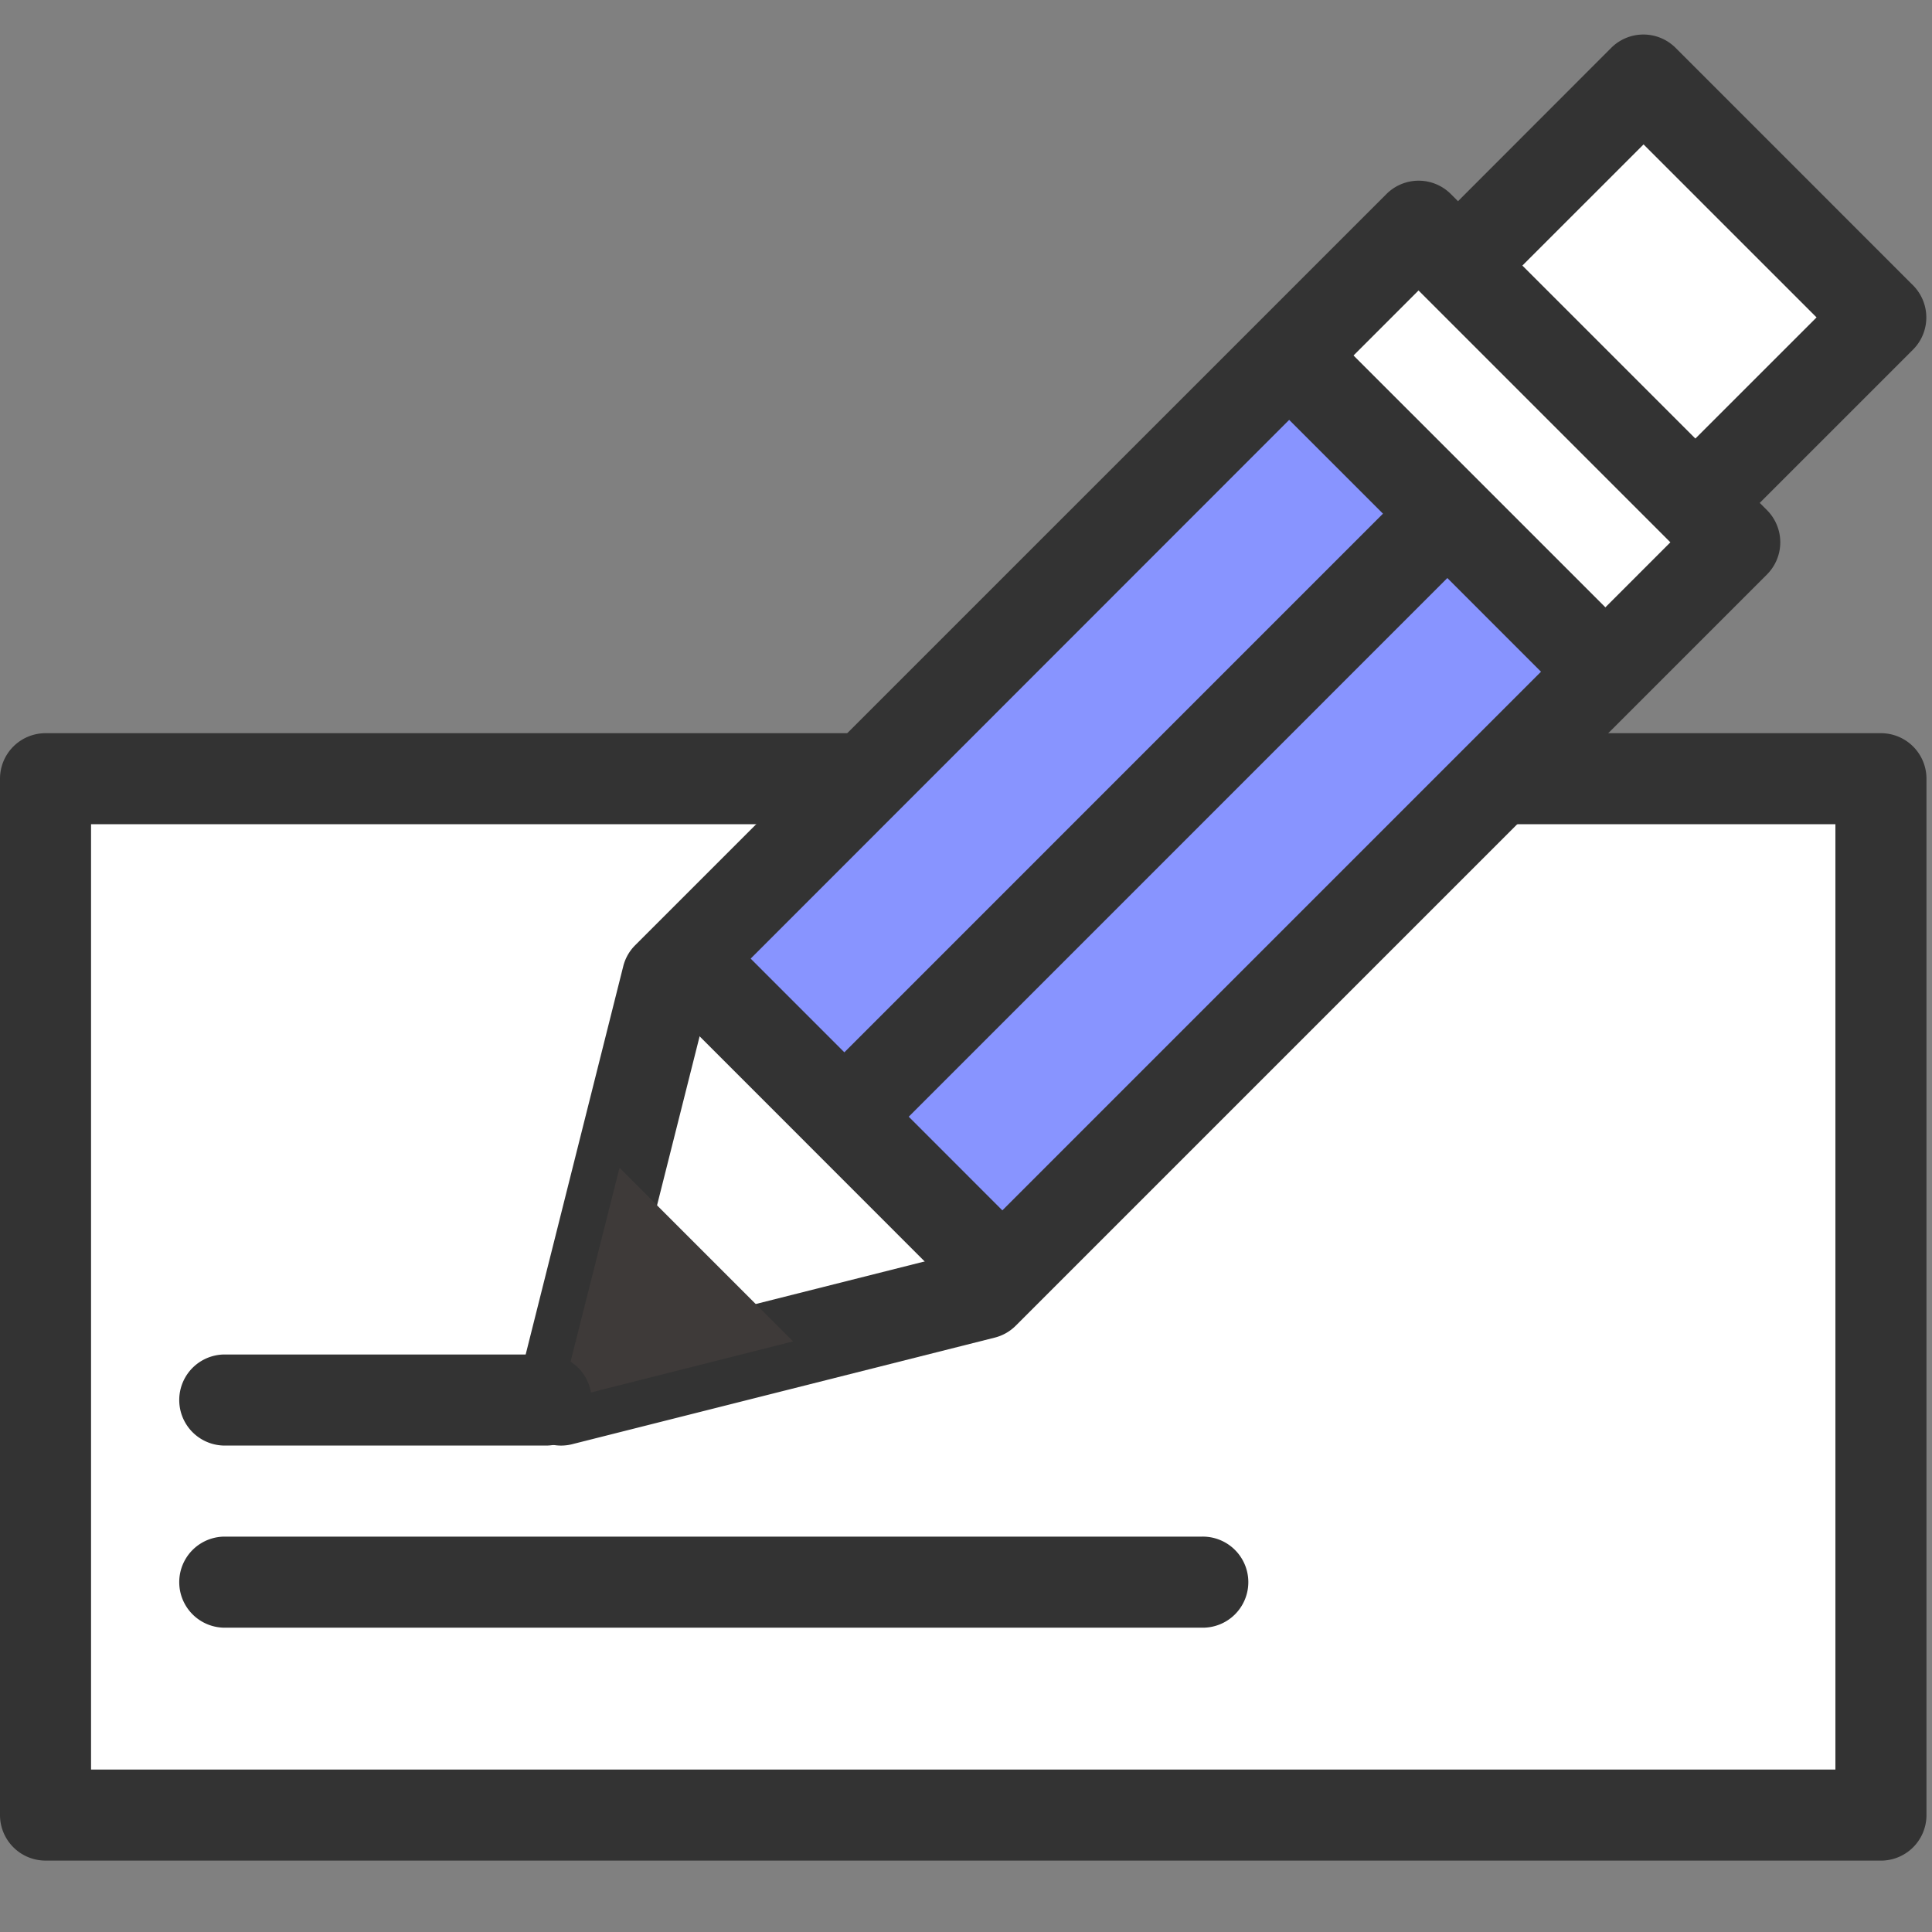 <svg xmlns="http://www.w3.org/2000/svg" width="56" height="56" viewBox="0 0 56 56">
  <rect x="0" y="0" width="56" height="56" fill="#808080" stroke="none"/>
  <g id="icon-b-3" transform="translate(-1327 -642)">
    <rect id="사각형_310" data-name="사각형 310" width="56" height="56" transform="translate(1327 642)" fill="#fff" opacity="0"/>
    <g id="그룹_119" data-name="그룹 119" transform="translate(1327 643)">
      <path id="패스_144" data-name="패스 144" d="M0,0H11.339V8.211H0Z" transform="translate(6.478 31.37)" fill="#9ca3e1"/>
      <g id="그룹_102" data-name="그룹 102" transform="translate(0 0)">
        <g id="그룹_110" data-name="그룹 110">
          <path id="패스_145" data-name="패스 145" d="M37.581,9.59l9.155,9.154,3.662-4v-2.06l4.12-4.234L47.308,1.694,42.731,6.157H40.556Z" fill="#fff"/>
          <rect id="사각형_307" data-name="사각형 307" width="52" height="29" transform="translate(2 21.657)" fill="#fff"/>
          <path id="패스_127" data-name="패스 127" d="M54.521,67.209H1.32A1.32,1.32,0,0,1,0,65.89V35.851a1.32,1.32,0,0,1,1.32-1.32h53.2a1.32,1.32,0,0,1,1.32,1.32V65.89a1.32,1.32,0,0,1-1.32,1.32M2.639,64.57H53.2V37.17H2.639Z" transform="translate(0 -14.279)" fill="#333"/>
          <rect id="사각형_303" data-name="사각형 303" width="23.051" height="11.26" transform="translate(21.165 26.715) rotate(-45.002)" fill="#8894ff"/>
          <path id="패스_128" data-name="패스 128" d="M26.8,43.888a1.319,1.319,0,0,1-1.279-1.642L28.6,29.995a1.309,1.309,0,0,1,.347-.611L50.722,7.611a1.319,1.319,0,0,1,1.866,0l9.163,9.162a1.32,1.32,0,0,1,0,1.866L39.977,40.413a1.312,1.312,0,0,1-.611.346L27.119,43.848a1.321,1.321,0,0,1-.323.04m4.278-12.895-2.458,9.756,9.753-2.459L58.952,17.706l-7.3-7.3Z" transform="translate(-10.535 -2.987)" fill="#333"/>
          <path id="패스_129" data-name="패스 129" d="M79.537,14a1.32,1.32,0,0,1-.933-2.253L82.152,8.2,77.137,3.186,73.589,6.734a1.319,1.319,0,0,1-1.866-1.866L76.2.387a1.32,1.32,0,0,1,1.866,0l6.881,6.882a1.32,1.32,0,0,1,0,1.866l-4.48,4.48a1.317,1.317,0,0,1-.933.387" transform="translate(-29.498 0)" fill="#333"/>
          <path id="패스_130" data-name="패스 130" d="M42.06,55.134a1.318,1.318,0,0,1-.934-.387l-8.551-8.554a1.32,1.32,0,1,1,1.866-1.866l8.552,8.554a1.32,1.32,0,0,1-.933,2.253" transform="translate(-13.31 -18.169)" fill="#333"/>
          <path id="패스_131" data-name="패스 131" d="M71.726,25.2a1.318,1.318,0,0,1-.934-.387l-7.666-7.666a1.319,1.319,0,0,1,1.866-1.866l7.666,7.666a1.32,1.32,0,0,1-.933,2.253" transform="translate(-25.943 -6.161)" fill="#333"/>
          <path id="패스_132" data-name="패스 132" d="M41.85,41.447a1.32,1.32,0,0,1-.933-2.253L57.048,23.062a1.32,1.32,0,1,1,1.866,1.866L42.783,41.061a1.316,1.316,0,0,1-.933.387" transform="translate(-16.759 -9.376)" fill="#333"/>
          <path id="패스_133" data-name="패스 133" d="M29.421,56.008l-1.7,6.732,6.731-1.7Z" transform="translate(-11.464 -23.159)" fill="#3e3a39"/>
          <path id="패스_134" data-name="패스 134" d="M19.5,67.875H10.116a1.32,1.32,0,0,1,0-2.639H19.5a1.32,1.32,0,0,1,0,2.639" transform="translate(-3.637 -26.975)" fill="#333"/>
          <path id="패스_135" data-name="패스 135" d="M38.464,76.875H10.116a1.32,1.32,0,0,1,0-2.639H38.464a1.32,1.32,0,1,1,0,2.639" transform="translate(-3.637 -30.696)" fill="#333"/>
        </g>
      </g>
    </g>
  </g>
</svg>
